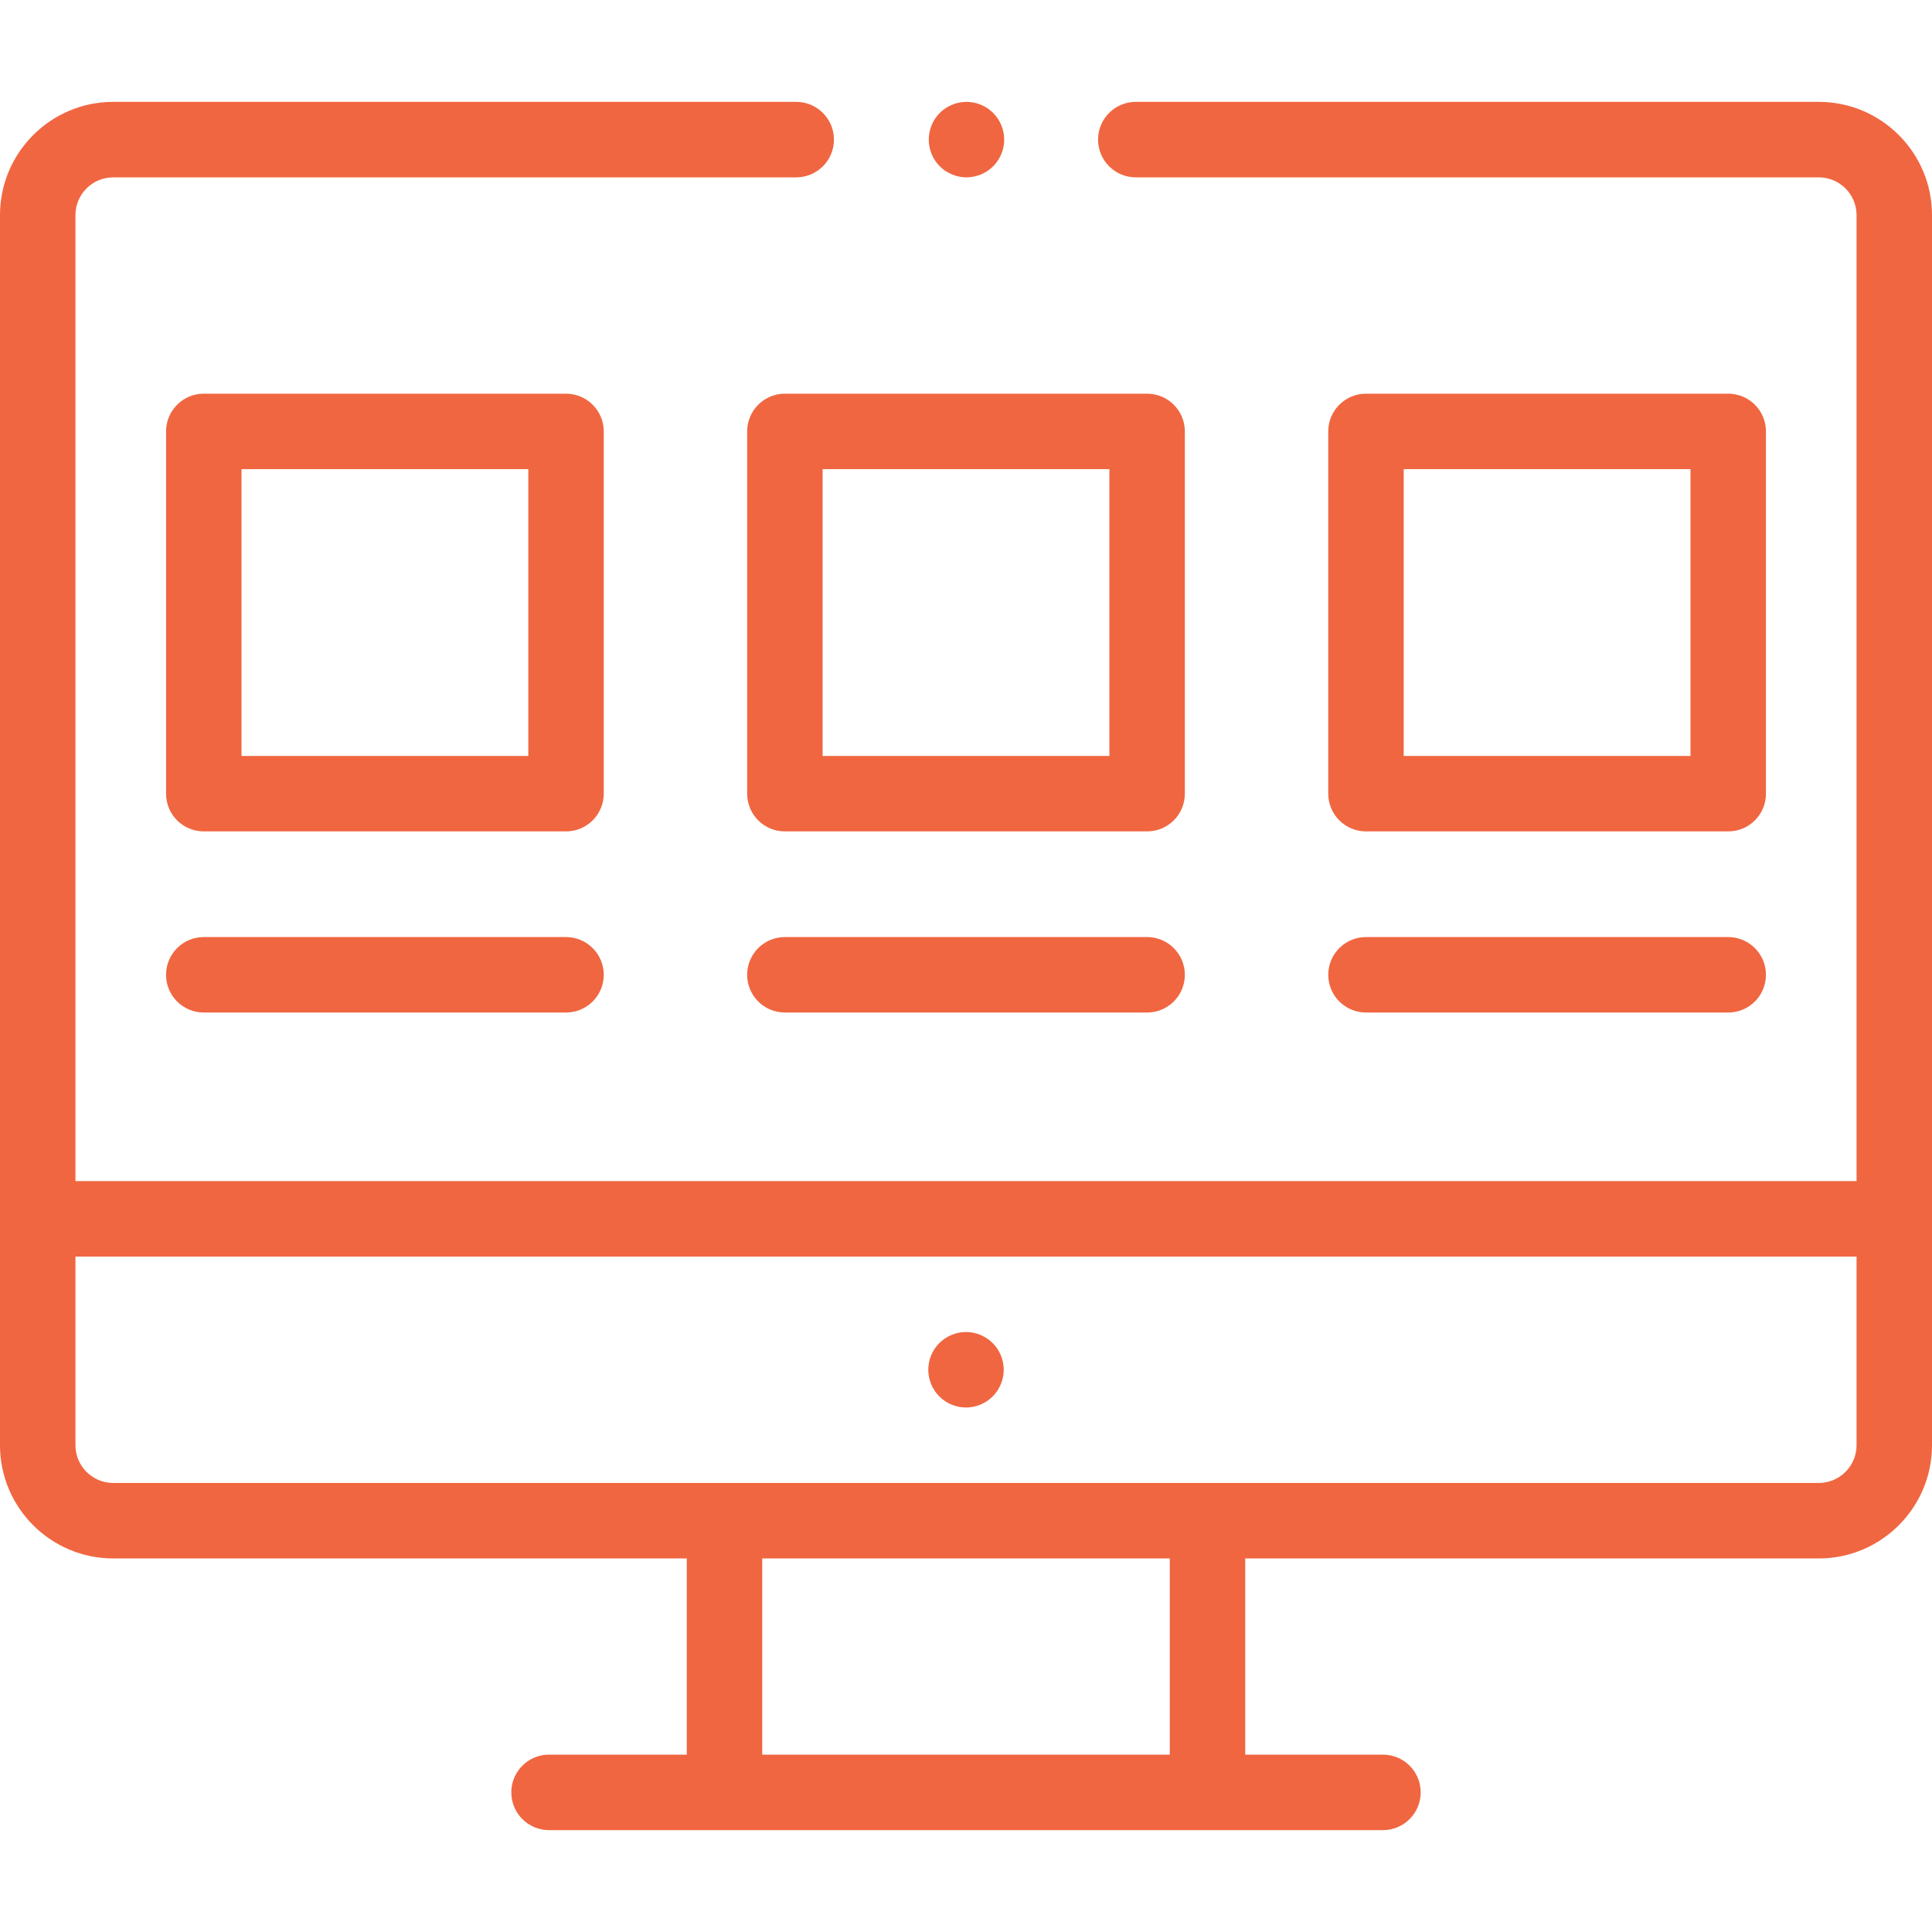 <svg width="40" height="40" viewBox="0 0 40 40" fill="none" xmlns="http://www.w3.org/2000/svg">
<path d="M20 27.578C19.794 27.578 19.593 27.662 19.448 27.807C19.302 27.952 19.219 28.154 19.219 28.359C19.219 28.565 19.302 28.766 19.448 28.912C19.593 29.057 19.794 29.141 20 29.141C20.206 29.141 20.407 29.057 20.552 28.912C20.698 28.766 20.781 28.565 20.781 28.359C20.781 28.154 20.698 27.952 20.552 27.807C20.407 27.662 20.206 27.578 20 27.578Z" fill="#F06640"/>
<path d="M37.656 2.109H23.516C23.084 2.109 22.734 2.459 22.734 2.891C22.734 3.322 23.084 3.672 23.516 3.672H37.656C38.087 3.672 38.438 4.022 38.438 4.453V24.453H1.562V4.453C1.562 4.022 1.913 3.672 2.344 3.672H16.484C16.916 3.672 17.266 3.322 17.266 2.891C17.266 2.459 16.916 2.109 16.484 2.109H2.344C1.051 2.109 0 3.161 0 4.453V29.922C0 31.214 1.051 32.266 2.344 32.266H14.219V36.328H11.367C10.936 36.328 10.586 36.678 10.586 37.109C10.586 37.541 10.936 37.891 11.367 37.891H28.633C29.064 37.891 29.414 37.541 29.414 37.109C29.414 36.678 29.064 36.328 28.633 36.328H25.781V32.266H37.656C38.949 32.266 40 31.214 40 29.922V4.453C40 3.161 38.949 2.109 37.656 2.109ZM24.219 36.328H15.781V32.266H24.219V36.328ZM37.656 30.703H2.344C1.913 30.703 1.562 30.353 1.562 29.922V26.016H38.438V29.922C38.438 30.353 38.087 30.703 37.656 30.703Z" fill="#F06640"/>
<path d="M11.719 19.401H4.219C3.787 19.401 3.438 19.751 3.438 20.182C3.438 20.614 3.787 20.963 4.219 20.963H11.719C12.15 20.963 12.5 20.614 12.5 20.182C12.5 19.751 12.15 19.401 11.719 19.401Z" fill="#F06640"/>
<path d="M12.5 8.932C12.5 8.501 12.15 8.151 11.719 8.151H4.219C3.787 8.151 3.438 8.501 3.438 8.932V16.432C3.438 16.864 3.787 17.213 4.219 17.213H11.719C12.15 17.213 12.5 16.864 12.5 16.432V8.932ZM10.938 15.651H5V9.713H10.938V15.651Z" fill="#F06640"/>
<path d="M23.75 19.401H16.25C15.819 19.401 15.469 19.751 15.469 20.182C15.469 20.614 15.819 20.963 16.25 20.963H23.75C24.181 20.963 24.531 20.614 24.531 20.182C24.531 19.751 24.181 19.401 23.75 19.401Z" fill="#F06640"/>
<path d="M24.531 8.932C24.531 8.501 24.181 8.151 23.75 8.151H16.25C15.819 8.151 15.469 8.501 15.469 8.932V16.432C15.469 16.864 15.819 17.213 16.25 17.213H23.75C24.181 17.213 24.531 16.864 24.531 16.432V8.932ZM22.969 15.651H17.031V9.713H22.969V15.651Z" fill="#F06640"/>
<path d="M28.281 20.963H35.781C36.213 20.963 36.562 20.614 36.562 20.182C36.562 19.751 36.213 19.401 35.781 19.401H28.281C27.85 19.401 27.5 19.751 27.5 20.182C27.5 20.614 27.85 20.963 28.281 20.963Z" fill="#F06640"/>
<path d="M28.281 17.213H35.781C36.213 17.213 36.562 16.864 36.562 16.432V8.932C36.562 8.501 36.213 8.151 35.781 8.151H28.281C27.85 8.151 27.5 8.501 27.5 8.932V16.432C27.5 16.864 27.85 17.213 28.281 17.213ZM29.062 9.713H35V15.651H29.062V9.713Z" fill="#F06640"/>
<path d="M20.01 3.672C20.215 3.672 20.417 3.588 20.562 3.443C20.707 3.298 20.791 3.096 20.791 2.891C20.791 2.685 20.707 2.484 20.562 2.338C20.417 2.193 20.215 2.109 20.01 2.109C19.803 2.109 19.603 2.193 19.457 2.338C19.311 2.484 19.229 2.685 19.229 2.891C19.229 3.096 19.311 3.298 19.457 3.443C19.603 3.588 19.804 3.672 20.01 3.672Z" fill="#F06640"/>
</svg>
